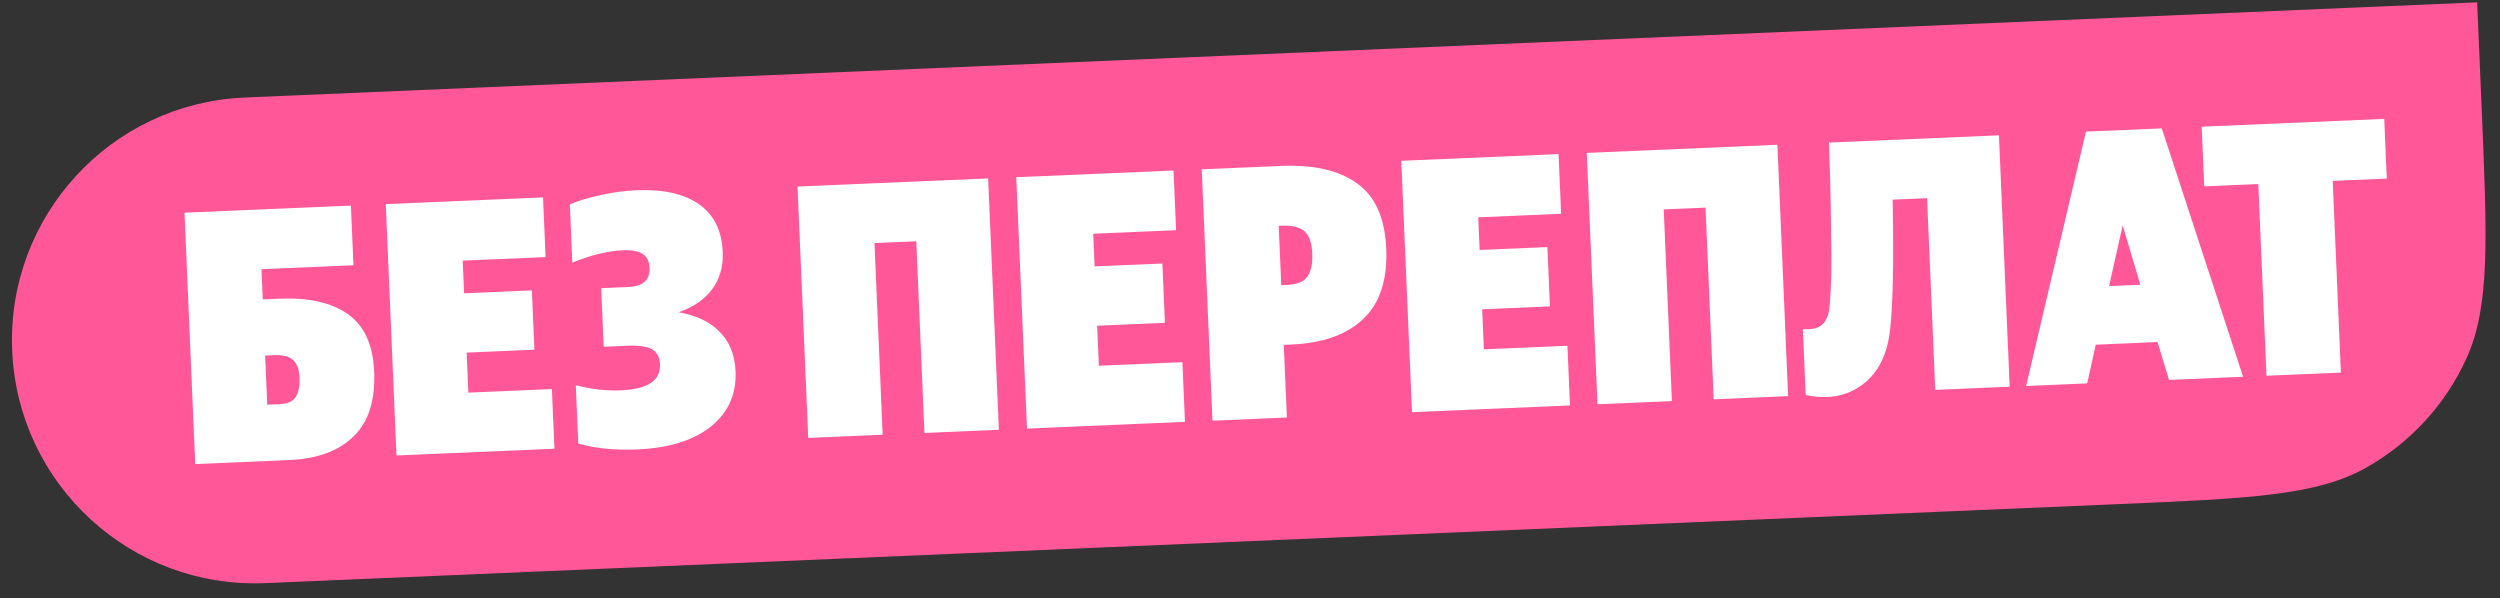 <?xml version="1.0" encoding="UTF-8"?> <svg xmlns="http://www.w3.org/2000/svg" width="493" height="118" viewBox="0 0 493 118" fill="none"><rect x="0" y="0" width="493" height="118" fill="#333333" stroke="none"/><path d="M2.402 69.154C1.274 42.71 21.797 20.359 48.241 19.232L488.494 0.461L489.366 20.933C490.49 47.287 491.052 60.464 486.352 70.748C482.218 79.794 475.327 87.3 466.665 92.189C456.818 97.747 443.641 98.308 417.288 99.432L52.324 114.993C25.88 116.121 3.529 95.598 2.402 69.154Z" fill="#FF5798"></path><path d="M38.497 91.513L36.383 41.942L69.2 40.543L69.702 52.313L51.563 53.086L51.816 59.04L55.071 58.901C60.84 58.655 65.345 59.665 68.586 61.932C71.827 64.198 73.561 67.985 73.787 73.293C74.029 78.97 72.662 83.236 69.685 86.091C66.755 88.944 62.544 90.488 57.051 90.722L38.497 91.513ZM55.125 79.707C56.741 79.638 57.807 79.153 58.323 78.252C58.886 77.35 59.134 76.114 59.067 74.545C58.996 72.883 58.575 71.699 57.806 70.992C57.035 70.285 55.797 69.968 54.089 70.041L52.289 70.117L52.702 79.81L55.125 79.707ZM76.071 40.25L107.087 38.928L107.589 50.697L91.25 51.394L91.525 57.833L104.886 57.263L105.385 68.963L92.023 69.533L92.36 77.425L108.837 76.723L109.339 88.493L78.184 89.821L76.071 40.25ZM125.667 88.629C121.236 88.818 117.358 88.428 114.034 87.46L113.544 75.967C114.9 76.326 116.392 76.609 118.019 76.817C119.69 76.977 121.172 77.029 122.465 76.974C127.726 76.75 130.289 75.045 130.154 71.861C130.093 70.43 129.565 69.435 128.57 68.876C127.575 68.318 125.924 68.088 123.616 68.186L119.046 68.381L118.553 56.819L123.884 56.592C126.792 56.468 128.196 55.228 128.096 52.875C128.039 51.536 127.583 50.608 126.728 50.089C125.918 49.523 124.613 49.278 122.813 49.355C121.382 49.416 119.843 49.643 118.195 50.037C116.547 50.431 114.769 51.015 112.86 51.79L112.37 40.298C114.05 39.579 116.104 38.959 118.533 38.44C121.007 37.918 123.306 37.612 125.43 37.521C130.83 37.291 134.985 38.224 137.895 40.319C140.803 42.368 142.346 45.493 142.525 49.693C142.647 52.555 141.943 55.012 140.412 57.066C138.925 59.071 136.724 60.575 133.807 61.578C137.3 62.169 140.014 63.464 141.949 65.462C143.882 67.414 144.917 70.006 145.055 73.237C145.246 77.714 143.62 81.343 140.179 84.126C136.735 86.862 131.898 88.363 125.667 88.629ZM157.271 36.788L194.864 35.185L196.978 84.756L182.301 85.382L180.689 47.58L172.45 47.932L174.062 85.733L159.384 86.359L157.271 36.788ZM200.406 34.949L231.423 33.626L231.925 45.396L215.586 46.093L215.86 52.531L229.222 51.962L229.721 63.662L216.359 64.232L216.695 72.124L233.173 71.422L233.675 83.191L202.52 84.52L200.406 34.949ZM236.984 33.389L252.63 32.722C259.092 32.447 264.089 33.597 267.62 36.175C271.196 38.705 273.113 42.992 273.371 49.039C273.632 55.177 272.118 59.797 268.829 62.896C265.586 65.994 260.871 67.674 254.687 67.938L253.163 68.003L253.775 82.334L239.097 82.96L236.984 33.389ZM253.769 56.186C255.8 56.099 257.163 55.533 257.858 54.486C258.554 53.439 258.86 51.946 258.777 50.008C258.685 47.838 258.159 46.358 257.201 45.567C256.242 44.775 254.747 44.423 252.717 44.509L252.163 44.533L252.662 56.233L253.769 56.186ZM276.333 31.711L307.349 30.389L307.851 42.159L291.512 42.855L291.787 49.294L305.149 48.724L305.647 60.425L292.285 60.994L292.622 68.887L309.099 68.184L309.601 79.954L278.446 81.282L276.333 31.711ZM312.91 30.152L350.504 28.549L352.617 78.12L337.94 78.746L336.328 40.944L328.089 41.296L329.701 79.097L315.024 79.723L312.91 30.152ZM355.524 64.887C357.242 65.045 358.501 64.76 359.302 64.032C360.15 63.303 360.652 62.056 360.808 60.292C360.901 59.225 360.983 57.903 361.055 56.328C361.124 54.707 361.153 52.671 361.141 50.221C361.127 47.725 361.09 44.674 361.028 41.07C360.967 37.466 360.852 33.148 360.684 28.115L394.193 26.686L396.306 76.257L381.629 76.883L380.017 39.082L373.232 39.371C373.467 51.383 373.3 59.921 372.729 64.986C372.199 69.91 370.388 73.524 367.296 75.829C364.25 78.132 360.511 78.824 356.079 77.903L355.524 64.887ZM442.337 74.294L427.729 74.917L425.468 67.454L413.283 67.973L411.597 75.605L399.551 76.119L411.353 25.955L426.307 25.317L442.337 74.294ZM415.912 56.417L422.073 56.154L418.592 44.442L415.912 56.417ZM434.674 36.751L434.172 24.982L470.173 23.447L470.675 35.216L460.013 35.671L461.625 73.472L446.948 74.098L445.336 36.297L434.674 36.751Z" fill="white"></path></svg> 